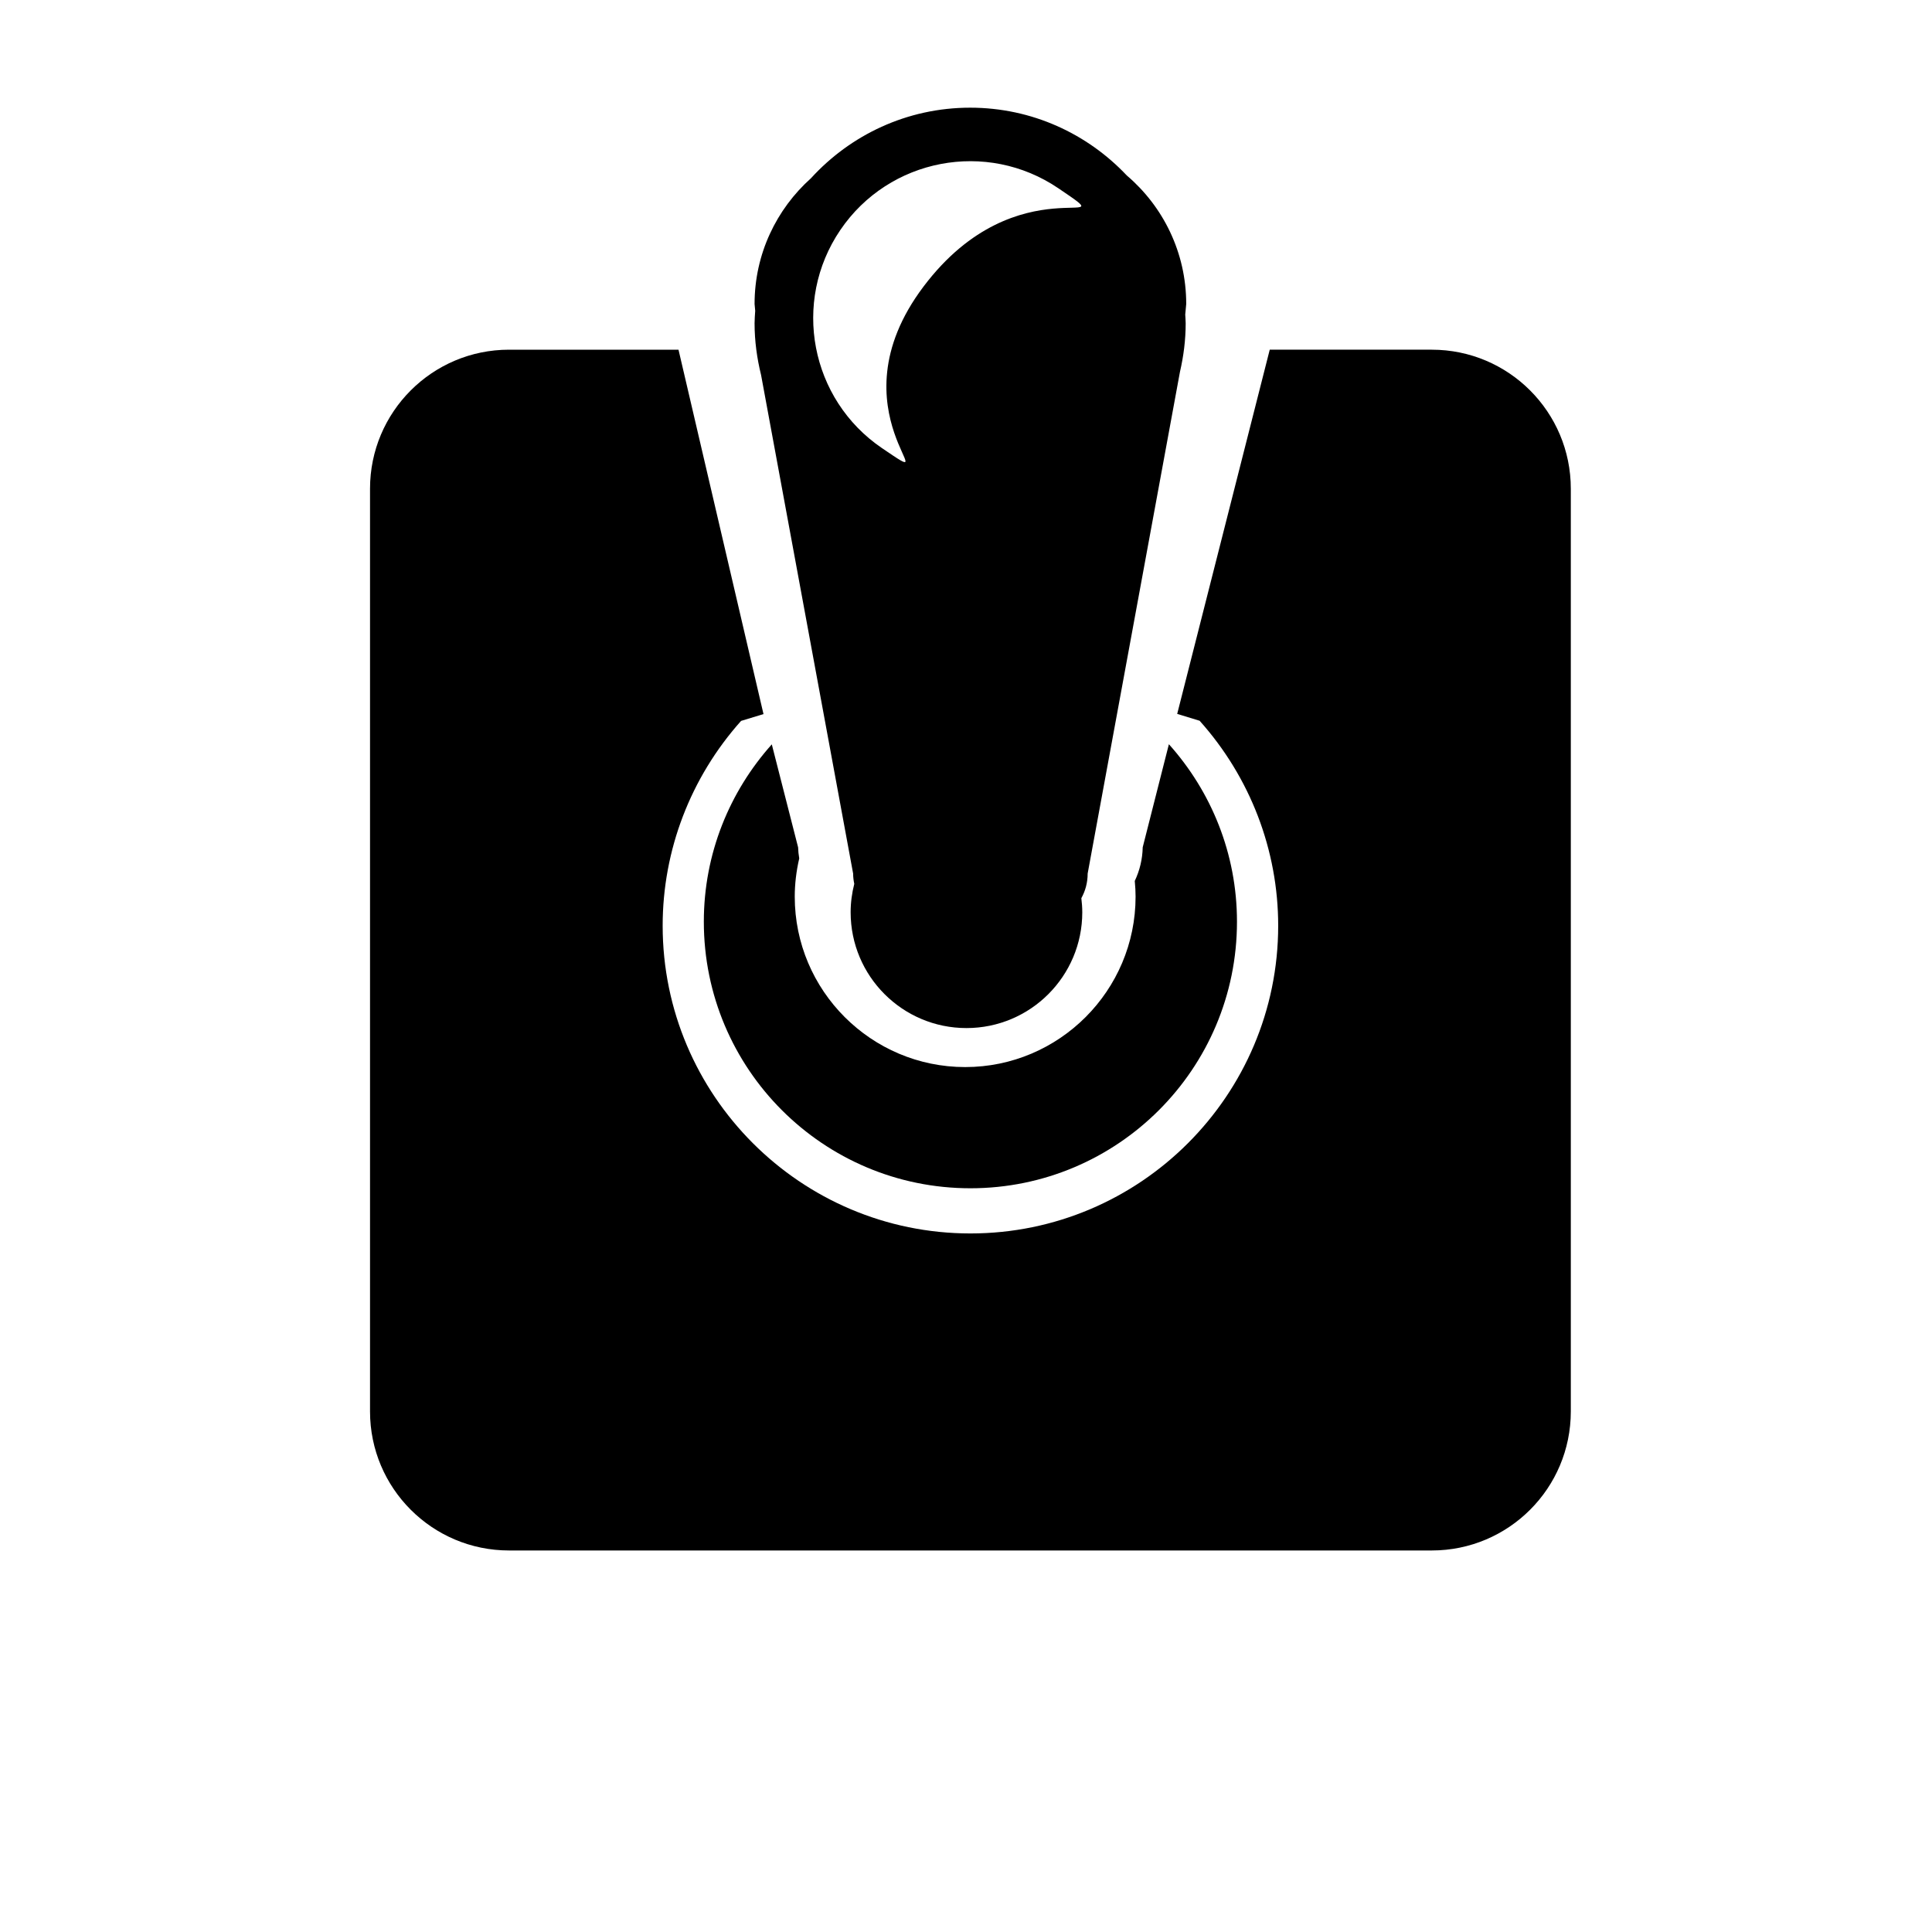 <?xml version="1.0" encoding="UTF-8"?>
<!-- Uploaded to: ICON Repo, www.iconrepo.com, Generator: ICON Repo Mixer Tools -->
<svg fill="#000000" width="800px" height="800px" version="1.1" viewBox="144 144 512 512" xmlns="http://www.w3.org/2000/svg">
 <g>
  <path d="m523.44 236.67h-42.945l-24.527 96.523 5.941 1.812c13.426 15.004 20.824 34.289 20.824 54.312 0 44.969-36.586 81.559-81.559 81.559-44.977 0-81.562-36.586-81.562-81.559 0-19.996 7.387-39.273 20.781-54.27l5.941-1.809-22.523-96.566h-44.91c-20.344 0-36.84 16.496-36.84 36.84v244.54c0 20.344 16.496 36.84 36.84 36.84h244.54c20.344 0 36.84-16.488 36.84-36.84v-244.54c0-20.344-16.496-36.84-36.84-36.84z"/>
  <path d="m446.83 368.54c-0.066 3.133-0.781 6.117-2.106 8.922 0.145 1.496 0.215 2.848 0.215 4.156 0 24.902-20.258 45.168-45.156 45.168-24.902 0-45.168-20.258-45.168-45.168 0-3.305 0.398-6.707 1.188-10.125-0.172-1.039-0.273-1.996-0.297-2.938l-6.973-27.293c-11.164 12.488-18.012 28.922-18.012 47 0 39.016 31.629 70.641 70.648 70.641 39.012 0 70.641-31.625 70.641-70.641 0-18.094-6.856-34.543-18.043-47.035z"/>
  <path d="m458.36 224.56c0-13.652-6.125-25.855-15.754-34.062-10.414-11.039-25.137-17.961-41.508-17.961-16.727 0-31.73 7.238-42.18 18.695-9.152 8.195-14.949 20.078-14.949 33.332l0.168 1.809c-0.066 1.094-0.168 2.18-0.168 3.289 0 4.742 0.641 9.316 1.723 13.715l24.395 132.13c0 0.953 0.121 1.855 0.301 2.731-0.609 2.41-0.961 4.914-0.961 7.516 0 16.949 13.742 30.695 30.695 30.695s30.691-13.75 30.691-30.695c0-1.266-0.102-2.504-0.246-3.727 1.062-1.934 1.672-4.106 1.672-6.519l24.465-132.98c0.957-4.141 1.512-8.43 1.512-12.863 0-0.777-0.086-1.531-0.117-2.297zm-69.609-4.629c-25.094 33.266 8.016 55.75-11 42.84-19.02-12.914-23.965-38.805-11.059-57.816 12.914-19.008 38.793-23.961 57.812-11.043 19.016 12.895-10.66-7.242-35.754 26.02z"/>
 </g>
</svg>